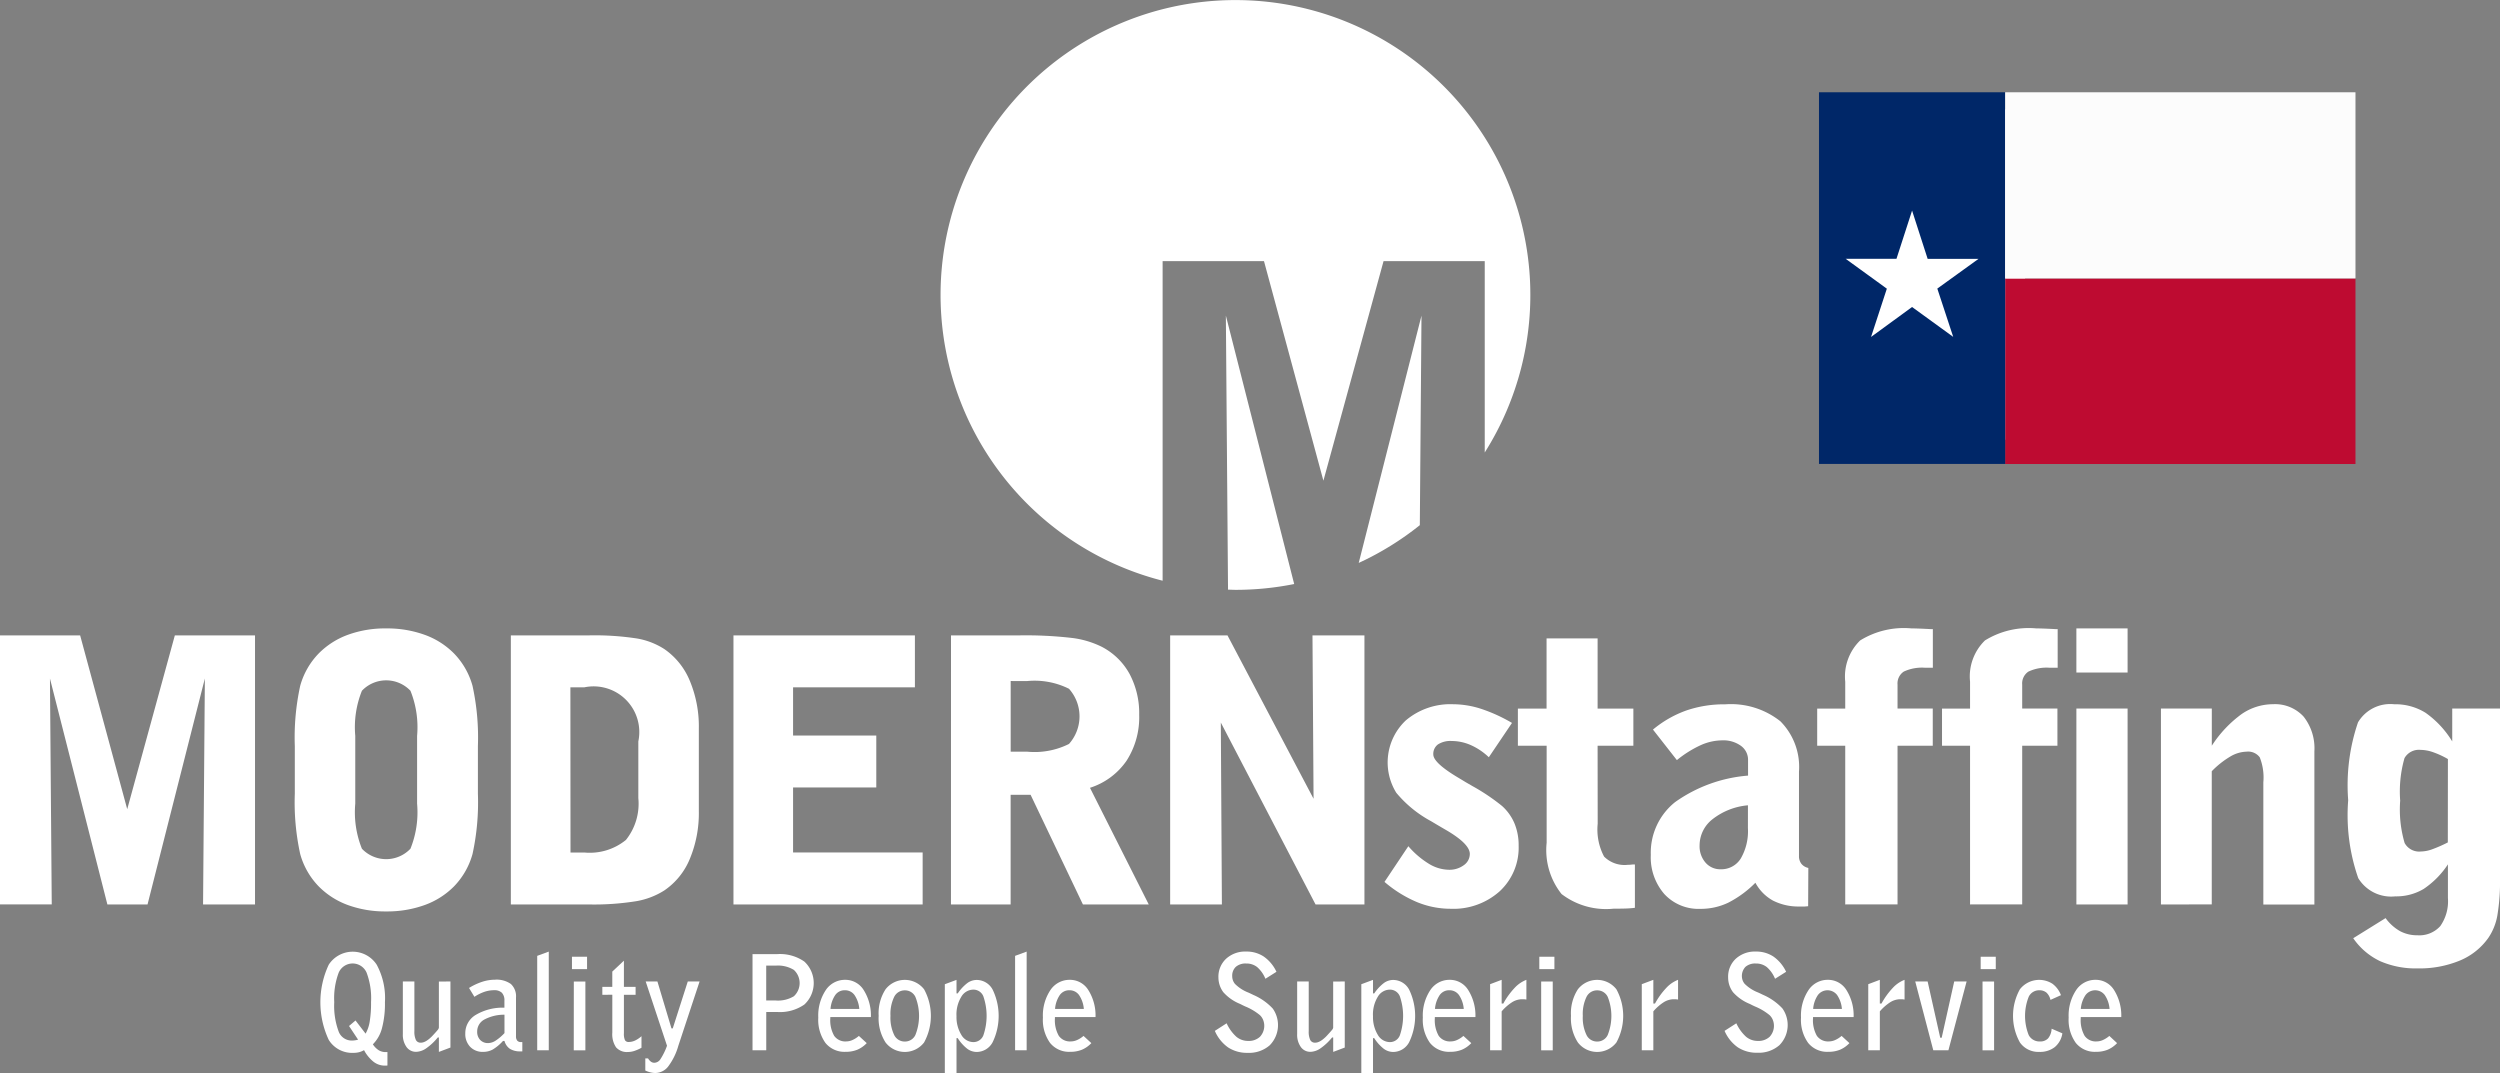 <svg id="Component_115_1" data-name="Component 115 – 1" xmlns="http://www.w3.org/2000/svg" xmlns:xlink="http://www.w3.org/1999/xlink" width="121.07" height="51.97" viewBox="0 0 121.07 51.97">
  <rect x="0" y="0" width="121.07" height="51.97" fill="#808080" stroke="none"/>
  <defs>
    <clipPath id="clip-path">
      <rect id="Rectangle_384" data-name="Rectangle 384" width="121.07" height="51.97" fill="none"/>
    </clipPath>
  </defs>
  <g id="Group_154" data-name="Group 154" transform="translate(531.07 -1981.704)">
    <rect id="Rectangle_178" data-name="Rectangle 178" width="9" height="16" transform="translate(-442 1987)" fill="#fff"/>
    <g id="Group_153" data-name="Group 153">
      <g id="Group_149" data-name="Group 149" transform="translate(-442.98 1986.173)">
        <g id="Group_44" data-name="Group 44" transform="translate(0)">
          <rect id="Rectangle_131" data-name="Rectangle 131" width="16.965" height="8.986" transform="translate(9.016 9.016)" fill="#be0b31"/>
          <path id="Path_269" data-name="Path 269" d="M4.508,5.73,5.263,8.07l2.46,0L5.73,9.508,6.5,11.846,4.508,10.4l-1.987,1.45.765-2.338L1.292,8.066l2.46,0ZM0,18H9.016V0H0Z" transform="translate(0 -0.001)" fill="#002768"/>
          <rect id="Rectangle_132" data-name="Rectangle 132" width="16.965" height="9.016" transform="translate(9.016)" fill="#fcfcfc"/>
        </g>
      </g>
    </g>
  </g>
  <g id="Group_574" data-name="Group 574">
    <g id="Group_571" data-name="Group 571" clip-path="url(#clip-path)">
      <path id="Path_899" data-name="Path 899" d="M40.993,120.259a.985.985,0,0,1-.244.1,1.131,1.131,0,0,1-.272.031,1.332,1.332,0,0,1-1.192-.627,4.292,4.292,0,0,1,0-3.644,1.386,1.386,0,0,1,2.321,0,3.391,3.391,0,0,1,.4,1.816,4.636,4.636,0,0,1-.143,1.257,1.713,1.713,0,0,1-.442.784.95.95,0,0,0,.286.288.648.648,0,0,0,.339.089l.04,0,.041,0V121a.314.314,0,0,1-.051.008H42a.888.888,0,0,1-.541-.182,1.789,1.789,0,0,1-.464-.565m-.289-.51-.439-.662.314-.268.488.638a1.741,1.741,0,0,0,.2-.59,5.525,5.525,0,0,0,.064-.935,3.525,3.525,0,0,0-.213-1.423.736.736,0,0,0-1.356,0,3.534,3.534,0,0,0-.213,1.423,3.584,3.584,0,0,0,.207,1.406.675.675,0,0,0,.639.454,1.069,1.069,0,0,0,.157-.011.953.953,0,0,0,.148-.032" transform="translate(-23.364 -69.402)" fill="#fff"/>
      <path id="Path_900" data-name="Path 900" d="M51.193,119.112v3.2l-.56.211v-.7H50.58a2.7,2.7,0,0,1-.555.522.9.9,0,0,1-.49.174.56.56,0,0,1-.47-.235,1.014,1.014,0,0,1-.177-.626v-2.548h.559v2.4a.949.949,0,0,0,.073.434.25.25,0,0,0,.238.132.414.414,0,0,0,.126-.02.714.714,0,0,0,.135-.061,1.266,1.266,0,0,0,.156-.113c.049-.043.1-.088.143-.135q.193-.206.254-.283a.239.239,0,0,0,.061-.113v-2.236Z" transform="translate(-29.379 -71.581)" fill="#fff"/>
      <path id="Path_901" data-name="Path 901" d="M58.374,121.875H58.3a2.178,2.178,0,0,1-.5.417.965.965,0,0,1-.464.112.83.83,0,0,1-.625-.244.894.894,0,0,1-.237-.648,1.029,1.029,0,0,1,.509-.9,2.561,2.561,0,0,1,1.386-.348v-.336a.529.529,0,0,0-.123-.386.515.515,0,0,0-.381-.124,1.454,1.454,0,0,0-.467.079,2.11,2.11,0,0,0-.482.241l-.261-.429a2.942,2.942,0,0,1,.641-.3,2.04,2.04,0,0,1,.613-.1,1.186,1.186,0,0,1,.773.208.807.807,0,0,1,.248.654v1.878a.323.323,0,0,0,.059.21.226.226,0,0,0,.184.07l.031,0,.032,0v.451h-.1a.907.907,0,0,1-.5-.123.664.664,0,0,1-.264-.384m0-.382,0-.887a2.039,2.039,0,0,0-.978.236.652.652,0,0,0-.344.579.566.566,0,0,0,.146.408.514.514,0,0,0,.389.152.7.7,0,0,0,.361-.121,2.29,2.29,0,0,0,.429-.367" transform="translate(-33.941 -71.464)" fill="#fff"/>
      <path id="Path_902" data-name="Path 902" d="M65.2,120.265v-4.573l.56-.206v4.778Z" transform="translate(-39.184 -69.402)" fill="#fff"/>
      <path id="Path_903" data-name="Path 903" d="M69.413,116.11h.731v.6h-.731Zm.09,1.2h.56v3.332H69.5Z" transform="translate(-41.714 -69.777)" fill="#fff"/>
      <path id="Path_904" data-name="Path 904" d="M73.1,118.237v-.383h.482v-.74l.563-.529v1.269h.566v.383h-.566v1.86a.746.746,0,0,0,.051.339.2.2,0,0,0,.188.087.724.724,0,0,0,.3-.07,1.271,1.271,0,0,0,.312-.21v.56a2.053,2.053,0,0,1-.354.156,1.01,1.01,0,0,1-.3.049.7.7,0,0,1-.577-.225,1.129,1.129,0,0,1-.182-.711v-1.836Z" transform="translate(-43.93 -70.062)" fill="#fff"/>
      <path id="Path_905" data-name="Path 905" d="M78.314,123.423v-.585h.134a.521.521,0,0,0,.138.157.276.276,0,0,0,.163.054.362.362,0,0,0,.288-.16,3.1,3.1,0,0,0,.328-.664l-1.033-3.114H78.9l.681,2.274h.062l.728-2.274h.572l-1.027,3.108a3.053,3.053,0,0,1-.493,1.008.8.8,0,0,1-.621.317,1,1,0,0,1-.238-.03,1.28,1.28,0,0,1-.254-.092" transform="translate(-47.063 -71.581)" fill="#fff"/>
      <path id="Path_906" data-name="Path 906" d="M91.324,120.447V115.79h1.2a2.065,2.065,0,0,1,1.31.361,1.419,1.419,0,0,1,0,2.081,2.065,2.065,0,0,1-1.31.361h-.535v1.854Zm.663-4.1v1.689h.464a1.485,1.485,0,0,0,.874-.205.866.866,0,0,0,0-1.277,1.475,1.475,0,0,0-.872-.207Z" transform="translate(-54.881 -69.584)" fill="#fff"/>
      <path id="Path_907" data-name="Path 907" d="M101.653,121.98a1.358,1.358,0,0,1-.459.321,1.456,1.456,0,0,1-.561.1,1.183,1.183,0,0,1-.98-.431,1.92,1.92,0,0,1-.346-1.227,2.222,2.222,0,0,1,.361-1.328,1.113,1.113,0,0,1,.946-.5,1.042,1.042,0,0,1,.889.491,2.305,2.305,0,0,1,.352,1.313H99.889v.056a1.526,1.526,0,0,0,.187.851.66.66,0,0,0,.585.272.751.751,0,0,0,.3-.067,1.261,1.261,0,0,0,.312-.2ZM99.9,120.326h1.393a1.386,1.386,0,0,0-.233-.675.561.561,0,0,0-.467-.231.553.553,0,0,0-.462.229,1.39,1.39,0,0,0-.232.676" transform="translate(-59.679 -71.464)" fill="#fff"/>
      <path id="Path_908" data-name="Path 908" d="M106.634,120.655a2.137,2.137,0,0,1,.334-1.283,1.183,1.183,0,0,1,1.865,0,2.681,2.681,0,0,1,0,2.576,1.178,1.178,0,0,1-1.865,0,2.159,2.159,0,0,1-.334-1.289m1.269-1.235a.565.565,0,0,0-.518.317,1.9,1.9,0,0,0-.179.918,1.925,1.925,0,0,0,.179.925.564.564,0,0,0,.518.319.556.556,0,0,0,.51-.319,2.494,2.494,0,0,0,0-1.844.556.556,0,0,0-.512-.316" transform="translate(-64.082 -71.463)" fill="#fff"/>
      <path id="Path_909" data-name="Path 909" d="M114.664,123.434v-4.306l.566-.211v.656h.059a2.109,2.109,0,0,1,.464-.5.769.769,0,0,1,.454-.152.878.878,0,0,1,.773.469,2.928,2.928,0,0,1,0,2.545.878.878,0,0,1-.773.473.769.769,0,0,1-.459-.156,2.04,2.04,0,0,1-.459-.513h-.059v1.7Zm.566-2.778a1.654,1.654,0,0,0,.232.921.682.682,0,0,0,.583.354.516.516,0,0,0,.482-.319,2.9,2.9,0,0,0,0-1.905.516.516,0,0,0-.484-.317.681.681,0,0,0-.585.353,1.644,1.644,0,0,0-.23.913" transform="translate(-68.908 -71.464)" fill="#fff"/>
      <path id="Path_910" data-name="Path 910" d="M123.192,120.265v-4.573l.56-.206v4.778Z" transform="translate(-74.033 -69.402)" fill="#fff"/>
      <path id="Path_911" data-name="Path 911" d="M128.913,121.98a1.361,1.361,0,0,1-.459.321,1.456,1.456,0,0,1-.561.1,1.183,1.183,0,0,1-.98-.431,1.92,1.92,0,0,1-.346-1.227,2.222,2.222,0,0,1,.361-1.328,1.113,1.113,0,0,1,.946-.5,1.042,1.042,0,0,1,.889.491,2.305,2.305,0,0,1,.352,1.313h-1.966v.056a1.526,1.526,0,0,0,.187.851.659.659,0,0,0,.585.272.748.748,0,0,0,.3-.067,1.256,1.256,0,0,0,.313-.2Zm-1.757-1.654h1.393a1.386,1.386,0,0,0-.233-.675.561.561,0,0,0-.467-.231.554.554,0,0,0-.462.229,1.386,1.386,0,0,0-.232.676" transform="translate(-76.061 -71.464)" fill="#fff"/>
      <path id="Path_912" data-name="Path 912" d="M147.443,119.322l.566-.364a2,2,0,0,0,.474.654.881.881,0,0,0,.571.2.788.788,0,0,0,.568-.2.776.776,0,0,0,.154-.82.653.653,0,0,0-.156-.229,2.751,2.751,0,0,0-.706-.42q-.137-.062-.206-.1l-.059-.028a2.16,2.16,0,0,1-.8-.563,1.208,1.208,0,0,1-.176-.337,1.2,1.2,0,0,1-.061-.378,1.183,1.183,0,0,1,.372-.905,1.365,1.365,0,0,1,.972-.348,1.5,1.5,0,0,1,.853.243,1.858,1.858,0,0,1,.613.737l-.535.338a1.509,1.509,0,0,0-.4-.567.833.833,0,0,0-.531-.172.719.719,0,0,0-.5.16.584.584,0,0,0-.176.453.57.57,0,0,0,.034.2.558.558,0,0,0,.1.175,1.877,1.877,0,0,0,.65.42c.1.045.176.082.23.109a2.809,2.809,0,0,1,.949.664,1.39,1.39,0,0,1-.147,1.779,1.52,1.52,0,0,1-1.064.366,1.67,1.67,0,0,1-.952-.263,1.889,1.889,0,0,1-.641-.8" transform="translate(-88.606 -69.402)" fill="#fff"/>
      <path id="Path_913" data-name="Path 913" d="M159.727,119.112v3.2l-.56.211v-.7h-.053a2.7,2.7,0,0,1-.555.522.9.9,0,0,1-.49.174.56.56,0,0,1-.47-.235,1.014,1.014,0,0,1-.177-.626v-2.548h.56v2.4a.943.943,0,0,0,.073.434.25.25,0,0,0,.237.132.414.414,0,0,0,.126-.02.74.74,0,0,0,.136-.061,1.3,1.3,0,0,0,.155-.113c.05-.043.1-.088.143-.135q.192-.206.253-.283a.235.235,0,0,0,.061-.113v-2.236Z" transform="translate(-94.603 -71.581)" fill="#fff"/>
      <path id="Path_914" data-name="Path 914" d="M165.208,123.434v-4.306l.566-.211v.656h.059a2.109,2.109,0,0,1,.464-.5.769.769,0,0,1,.454-.152.88.88,0,0,1,.773.469,2.932,2.932,0,0,1,0,2.545.879.879,0,0,1-.773.473.77.77,0,0,1-.459-.156,2.04,2.04,0,0,1-.459-.513h-.059v1.7Zm.566-2.778a1.658,1.658,0,0,0,.231.921.683.683,0,0,0,.584.354.515.515,0,0,0,.482-.319,2.9,2.9,0,0,0,0-1.905.516.516,0,0,0-.484-.317.681.681,0,0,0-.585.353,1.644,1.644,0,0,0-.23.913" transform="translate(-99.282 -71.464)" fill="#fff"/>
      <path id="Path_915" data-name="Path 915" d="M175.022,121.98a1.354,1.354,0,0,1-.459.321,1.454,1.454,0,0,1-.561.1,1.182,1.182,0,0,1-.98-.431,1.918,1.918,0,0,1-.346-1.227,2.219,2.219,0,0,1,.361-1.328,1.112,1.112,0,0,1,.945-.5,1.041,1.041,0,0,1,.889.491,2.309,2.309,0,0,1,.352,1.313h-1.966v.056a1.53,1.53,0,0,0,.187.851.66.66,0,0,0,.585.272.749.749,0,0,0,.3-.067,1.261,1.261,0,0,0,.312-.2Zm-1.757-1.654h1.393a1.386,1.386,0,0,0-.233-.675.56.56,0,0,0-.467-.231.554.554,0,0,0-.462.229,1.39,1.39,0,0,0-.232.676" transform="translate(-103.771 -71.464)" fill="#fff"/>
      <path id="Path_916" data-name="Path 916" d="M180.838,122.326v-3.2l.559-.211v1.148h.081a3.618,3.618,0,0,1,.545-.755,1.527,1.527,0,0,1,.572-.393v.955l-.115-.015c-.033,0-.063,0-.09,0a.933.933,0,0,0-.478.138,2.341,2.341,0,0,0-.515.449v1.885Z" transform="translate(-108.675 -71.464)" fill="#fff"/>
      <path id="Path_917" data-name="Path 917" d="M186.81,116.11h.731v.6h-.731Zm.09,1.2h.56v3.332h-.56Z" transform="translate(-112.264 -69.777)" fill="#fff"/>
      <path id="Path_918" data-name="Path 918" d="M190.651,120.655a2.137,2.137,0,0,1,.335-1.283,1.183,1.183,0,0,1,1.865,0,2.684,2.684,0,0,1,0,2.576,1.178,1.178,0,0,1-1.865,0,2.159,2.159,0,0,1-.335-1.289m1.27-1.235a.565.565,0,0,0-.518.317,1.9,1.9,0,0,0-.179.918,1.92,1.92,0,0,0,.179.925.564.564,0,0,0,.518.319.556.556,0,0,0,.51-.319,2.494,2.494,0,0,0,0-1.844.556.556,0,0,0-.512-.316" transform="translate(-114.572 -71.463)" fill="#fff"/>
      <path id="Path_919" data-name="Path 919" d="M199.244,122.326v-3.2l.56-.211v1.148h.081a3.616,3.616,0,0,1,.544-.755,1.531,1.531,0,0,1,.572-.393v.955l-.115-.015c-.033,0-.063,0-.09,0a.932.932,0,0,0-.478.138,2.322,2.322,0,0,0-.514.449v1.885Z" transform="translate(-119.736 -71.464)" fill="#fff"/>
      <path id="Path_920" data-name="Path 920" d="M209.3,119.322l.566-.364a2.007,2.007,0,0,0,.474.654.88.88,0,0,0,.571.2.788.788,0,0,0,.567-.2.777.777,0,0,0,.154-.82.659.659,0,0,0-.156-.229,2.777,2.777,0,0,0-.706-.42q-.137-.062-.206-.1l-.059-.028a2.174,2.174,0,0,1-.8-.563,1.228,1.228,0,0,1-.176-.337,1.2,1.2,0,0,1-.06-.378,1.183,1.183,0,0,1,.371-.905,1.365,1.365,0,0,1,.972-.348,1.5,1.5,0,0,1,.852.243,1.865,1.865,0,0,1,.613.737l-.536.338a1.509,1.509,0,0,0-.4-.567.832.832,0,0,0-.531-.172.718.718,0,0,0-.5.16.642.642,0,0,0-.141.648.565.565,0,0,0,.1.175,1.882,1.882,0,0,0,.651.42c.1.045.176.082.23.109a2.8,2.8,0,0,1,.948.664,1.389,1.389,0,0,1-.146,1.779,1.52,1.52,0,0,1-1.064.366,1.67,1.67,0,0,1-.952-.263,1.886,1.886,0,0,1-.641-.8" transform="translate(-125.779 -69.402)" fill="#fff"/>
      <path id="Path_921" data-name="Path 921" d="M220.913,121.98a1.352,1.352,0,0,1-.458.321,1.459,1.459,0,0,1-.561.1,1.182,1.182,0,0,1-.98-.431,1.915,1.915,0,0,1-.346-1.227,2.219,2.219,0,0,1,.362-1.328,1.113,1.113,0,0,1,.946-.5,1.042,1.042,0,0,1,.889.491,2.3,2.3,0,0,1,.351,1.313h-1.966v.056a1.53,1.53,0,0,0,.186.851.661.661,0,0,0,.585.272.75.75,0,0,0,.3-.067,1.255,1.255,0,0,0,.313-.2Zm-1.757-1.654h1.393a1.386,1.386,0,0,0-.233-.675.584.584,0,0,0-.929,0,1.39,1.39,0,0,0-.231.676" transform="translate(-131.349 -71.464)" fill="#fff"/>
      <path id="Path_922" data-name="Path 922" d="M226.73,122.326v-3.2l.56-.211v1.148h.081a3.661,3.661,0,0,1,.545-.755,1.524,1.524,0,0,1,.572-.393v.955l-.115-.015c-.033,0-.063,0-.09,0a.933.933,0,0,0-.478.138,2.358,2.358,0,0,0-.514.449v1.885Z" transform="translate(-136.254 -71.464)" fill="#fff"/>
      <path id="Path_923" data-name="Path 923" d="M233.3,122.443l-.874-3.332h.6l.61,2.725h.071l.607-2.725h.6l-.881,3.332Z" transform="translate(-139.675 -71.581)" fill="#fff"/>
      <path id="Path_924" data-name="Path 924" d="M240.372,116.11h.731v.6h-.731Zm.09,1.2h.56v3.332h-.56Z" transform="translate(-144.452 -69.777)" fill="#fff"/>
      <path id="Path_925" data-name="Path 925" d="M246.118,119.886a.684.684,0,0,0-.194-.353.52.52,0,0,0-.348-.113.556.556,0,0,0-.512.316,2.516,2.516,0,0,0,0,1.854.586.586,0,0,0,.541.309.513.513,0,0,0,.4-.152.8.8,0,0,0,.169-.466l.52.224a1.066,1.066,0,0,1-.369.668,1.163,1.163,0,0,1-.751.231,1.089,1.089,0,0,1-.936-.457,2.656,2.656,0,0,1,0-2.576,1.189,1.189,0,0,1,1.574-.268,1.224,1.224,0,0,1,.414.554Z" transform="translate(-146.818 -71.463)" fill="#fff"/>
      <path id="Path_926" data-name="Path 926" d="M253.4,121.98a1.352,1.352,0,0,1-.458.321,1.456,1.456,0,0,1-.561.1,1.182,1.182,0,0,1-.98-.431,1.917,1.917,0,0,1-.346-1.227,2.222,2.222,0,0,1,.361-1.328,1.114,1.114,0,0,1,.946-.5,1.041,1.041,0,0,1,.889.491,2.312,2.312,0,0,1,.352,1.313H251.64v.056a1.526,1.526,0,0,0,.187.851.659.659,0,0,0,.585.272.748.748,0,0,0,.3-.067,1.256,1.256,0,0,0,.313-.2Zm-1.757-1.654h1.393a1.385,1.385,0,0,0-.233-.675.584.584,0,0,0-.929,0,1.394,1.394,0,0,0-.231.676" transform="translate(-150.874 -71.464)" fill="#fff"/>
      <path id="Path_927" data-name="Path 927" d="M9.834,90.141,9.921,79.2,7.145,90.141H5.2L2.419,79.2l.087,10.94H0V77.112H3.881l2.28,8.416,2.306-8.416H12.35V90.141Z" transform="translate(0 -46.341)" fill="#fff"/>
      <path id="Path_928" data-name="Path 928" d="M35.778,81.962a11.713,11.713,0,0,1,.261-2.92,3.636,3.636,0,0,1,.9-1.571,3.827,3.827,0,0,1,1.41-.9,5.257,5.257,0,0,1,1.854-.309,5.33,5.33,0,0,1,1.862.309,3.811,3.811,0,0,1,1.419.9,3.637,3.637,0,0,1,.9,1.571,11.713,11.713,0,0,1,.261,2.92v2.306a11.709,11.709,0,0,1-.261,2.92,3.643,3.643,0,0,1-.9,1.571,3.816,3.816,0,0,1-1.419.9,5.348,5.348,0,0,1-1.862.309,5.275,5.275,0,0,1-1.854-.309,3.831,3.831,0,0,1-1.41-.9,3.642,3.642,0,0,1-.9-1.571,11.708,11.708,0,0,1-.261-2.92ZM41.7,84.747V81.466a4.73,4.73,0,0,0-.322-2.185,1.621,1.621,0,0,0-2.35,0,4.73,4.73,0,0,0-.322,2.185v3.281a4.726,4.726,0,0,0,.322,2.184,1.62,1.62,0,0,0,2.35,0,4.726,4.726,0,0,0,.322-2.184" transform="translate(-21.501 -45.829)" fill="#fff"/>
      <path id="Path_929" data-name="Path 929" d="M62,77.112h3.76a13.42,13.42,0,0,1,2.363.152,3.549,3.549,0,0,1,1.31.51,3.466,3.466,0,0,1,1.236,1.541,5.736,5.736,0,0,1,.435,2.306v3.995a5.766,5.766,0,0,1-.435,2.316,3.41,3.41,0,0,1-1.236,1.531,3.693,3.693,0,0,1-1.366.522,12.986,12.986,0,0,1-2.306.157H62Zm2.889,10.514h.67a2.768,2.768,0,0,0,2.015-.609,2.81,2.81,0,0,0,.6-2.028V82.247a2.212,2.212,0,0,0-2.62-2.619h-.67Z" transform="translate(-37.261 -46.341)" fill="#fff"/>
      <path id="Path_930" data-name="Path 930" d="M89.013,90.141V77.112H97.8v2.515H91.9V81.96h4.03v2.515H91.9v3.15h6.275v2.516Z" transform="translate(-53.493 -46.341)" fill="#fff"/>
      <path id="Path_931" data-name="Path 931" d="M115.412,77.112h3.281a19.442,19.442,0,0,1,2.6.126,4.475,4.475,0,0,1,1.414.423,3.227,3.227,0,0,1,1.353,1.318,4.051,4.051,0,0,1,.466,1.98,3.889,3.889,0,0,1-.613,2.224,3.4,3.4,0,0,1-1.771,1.31l2.846,5.648H121.8l-2.533-5.309H118.3v5.309h-2.89Zm2.89,2.21v3.421h.8a3.723,3.723,0,0,0,2.024-.374,2.006,2.006,0,0,0,0-2.672,3.731,3.731,0,0,0-2.024-.374Z" transform="translate(-69.357 -46.341)" fill="#fff"/>
      <path id="Path_932" data-name="Path 932" d="M142.009,90.141V77.112h2.777l4.168,7.911-.052-7.911h2.516V90.141H149.05l-4.587-8.808.052,8.808Z" transform="translate(-85.341 -46.341)" fill="#fff"/>
      <path id="Path_933" data-name="Path 933" d="M168.016,94.073l1.157-1.732a4.209,4.209,0,0,0,1.006.858,1.907,1.907,0,0,0,.953.283,1.166,1.166,0,0,0,.727-.222.664.664,0,0,0,.291-.544q0-.5-1.21-1.193-.418-.244-.662-.391a5.707,5.707,0,0,1-1.689-1.379,2.794,2.794,0,0,1,.466-3.508,3.341,3.341,0,0,1,2.294-.779,4.442,4.442,0,0,1,1.344.221,7.74,7.74,0,0,1,1.5.684l-1.122,1.662a3.058,3.058,0,0,0-.87-.587,2.319,2.319,0,0,0-.931-.2,1.117,1.117,0,0,0-.662.165.568.568,0,0,0-.226.488q0,.409,1.235,1.14.218.13.331.2l.331.191a9.879,9.879,0,0,1,1.436.966,2.379,2.379,0,0,1,.6.844,2.769,2.769,0,0,1,.2,1.079,2.877,2.877,0,0,1-.913,2.2,3.355,3.355,0,0,1-2.385.852,4.271,4.271,0,0,1-1.632-.326,5.969,5.969,0,0,1-1.571-.979" transform="translate(-100.97 -51.361)" fill="#fff"/>
      <path id="Path_934" data-name="Path 934" d="M188.076,86.442a2.8,2.8,0,0,0,.309,1.589,1.4,1.4,0,0,0,1.153.4c.035,0,.09,0,.166-.009s.133-.009.174-.009v2.1c-.128.017-.266.029-.414.034s-.356.009-.622.009a3.547,3.547,0,0,1-2.516-.71,3.422,3.422,0,0,1-.722-2.485V82.665h-1.393v-1.8H185.6v-3.4h2.472v3.4h1.732v1.8h-1.732Z" transform="translate(-110.703 -46.55)" fill="#fff"/>
      <path id="Path_935" data-name="Path 935" d="M205.409,94.109a5.1,5.1,0,0,1-1.314.966,3.078,3.078,0,0,1-1.349.3A2.252,2.252,0,0,1,201,94.661a2.706,2.706,0,0,1-.658-1.9,3.135,3.135,0,0,1,1.176-2.555,7.055,7.055,0,0,1,3.534-1.284v-.749a.834.834,0,0,0-.344-.692,1.448,1.448,0,0,0-.91-.266,2.582,2.582,0,0,0-1.035.231,5.337,5.337,0,0,0-1.158.726l-1.158-1.479a5.306,5.306,0,0,1,1.61-.923,5.642,5.642,0,0,1,1.889-.3,3.851,3.851,0,0,1,2.672.822,3.134,3.134,0,0,1,.9,2.441v4.082a.6.6,0,0,0,.117.378.577.577,0,0,0,.336.2l-.009,1.854c-.047.006-.1.01-.157.014s-.142,0-.252,0a2.715,2.715,0,0,1-1.288-.283,2.141,2.141,0,0,1-.862-.875m-.357-3.743a3.24,3.24,0,0,0-1.71.67,1.608,1.608,0,0,0-.631,1.27,1.206,1.206,0,0,0,.287.836.937.937,0,0,0,.731.322,1.109,1.109,0,0,0,.974-.518,2.634,2.634,0,0,0,.348-1.475Z" transform="translate(-120.397 -51.361)" fill="#fff"/>
      <path id="Path_936" data-name="Path 936" d="M221.89,89.629V81.944h-1.358v-1.8h1.358v-1.3a2.438,2.438,0,0,1,.723-2,4.022,4.022,0,0,1,2.48-.583q.288,0,.94.035h.1v1.871h-.374a2.068,2.068,0,0,0-1.036.187.689.689,0,0,0-.3.631v1.158h1.706v1.8h-1.706v7.685Z" transform="translate(-132.529 -45.829)" fill="#fff"/>
      <path id="Path_937" data-name="Path 937" d="M237.039,89.629V81.944h-1.358v-1.8h1.358v-1.3a2.438,2.438,0,0,1,.722-2,4.025,4.025,0,0,1,2.48-.583q.288,0,.941.035h.1v1.871H240.9a2.066,2.066,0,0,0-1.036.187.689.689,0,0,0-.3.631v1.158h1.706v1.8h-1.706v7.685Z" transform="translate(-141.633 -45.829)" fill="#fff"/>
      <path id="Path_938" data-name="Path 938" d="M251.987,76.261h2.48V78.4h-2.48Zm0,3.882h2.48v9.487h-2.48Z" transform="translate(-151.432 -45.829)" fill="#fff"/>
      <path id="Path_939" data-name="Path 939" d="M262.25,95.161V85.674h2.463v1.8a5.767,5.767,0,0,1,1.431-1.523,2.673,2.673,0,0,1,1.527-.487,1.873,1.873,0,0,1,1.488.6,2.477,2.477,0,0,1,.522,1.685v7.415h-2.472V89.242a2.644,2.644,0,0,0-.174-1.206.7.7,0,0,0-.644-.274,1.611,1.611,0,0,0-.788.239,4.29,4.29,0,0,0-.892.709v6.449Z" transform="translate(-157.6 -51.36)" fill="#fff"/>
      <path id="Path_940" data-name="Path 940" d="M292.323,85.675v8.181a9.97,9.97,0,0,1-.13,1.85,2.773,2.773,0,0,1-.435,1.075,3.18,3.18,0,0,1-1.384,1.1,5.113,5.113,0,0,1-2.036.378,4.315,4.315,0,0,1-1.823-.352,3.287,3.287,0,0,1-1.3-1.11l1.567-.974a2.213,2.213,0,0,0,.7.631,1.739,1.739,0,0,0,.84.2,1.36,1.36,0,0,0,1.109-.444,2.089,2.089,0,0,0,.37-1.358V93.22a4.214,4.214,0,0,1-1.179,1.193,2.591,2.591,0,0,1-1.371.357,1.865,1.865,0,0,1-1.793-.883,9.253,9.253,0,0,1-.487-3.773,9.451,9.451,0,0,1,.474-3.768,1.812,1.812,0,0,1,1.754-.879,2.761,2.761,0,0,1,1.519.413,4.661,4.661,0,0,1,1.292,1.387V85.675ZM289.8,88.12a4.228,4.228,0,0,0-.727-.335,1.9,1.9,0,0,0-.6-.109.8.8,0,0,0-.775.4,5.868,5.868,0,0,0-.209,2.058,5.776,5.776,0,0,0,.214,2.05.8.8,0,0,0,.787.413,1.669,1.669,0,0,0,.531-.1,6.72,6.72,0,0,0,.775-.339Z" transform="translate(-171.253 -51.361)" fill="#fff"/>
      <path id="Path_941" data-name="Path 941" d="M148.872,51.574c.124,0,.247.009.372.009a14.366,14.366,0,0,0,2.832-.282l-3.309-13Z" transform="translate(-89.401 -23.018)" fill="#fff"/>
      <path id="Path_942" data-name="Path 942" d="M129.822,12.645,132.7,23.279l2.913-10.634h4.9v9.269a14.281,14.281,0,1,0-15.6,6.209V12.645Z" transform="translate(-68.61 0)" fill="#fff"/>
      <path id="Path_943" data-name="Path 943" d="M164.9,50.279a14.271,14.271,0,0,0,2.959-1.828l.081-10.148Z" transform="translate(-99.1 -23.018)" fill="#fff"/>
    </g>
  </g>
</svg>
